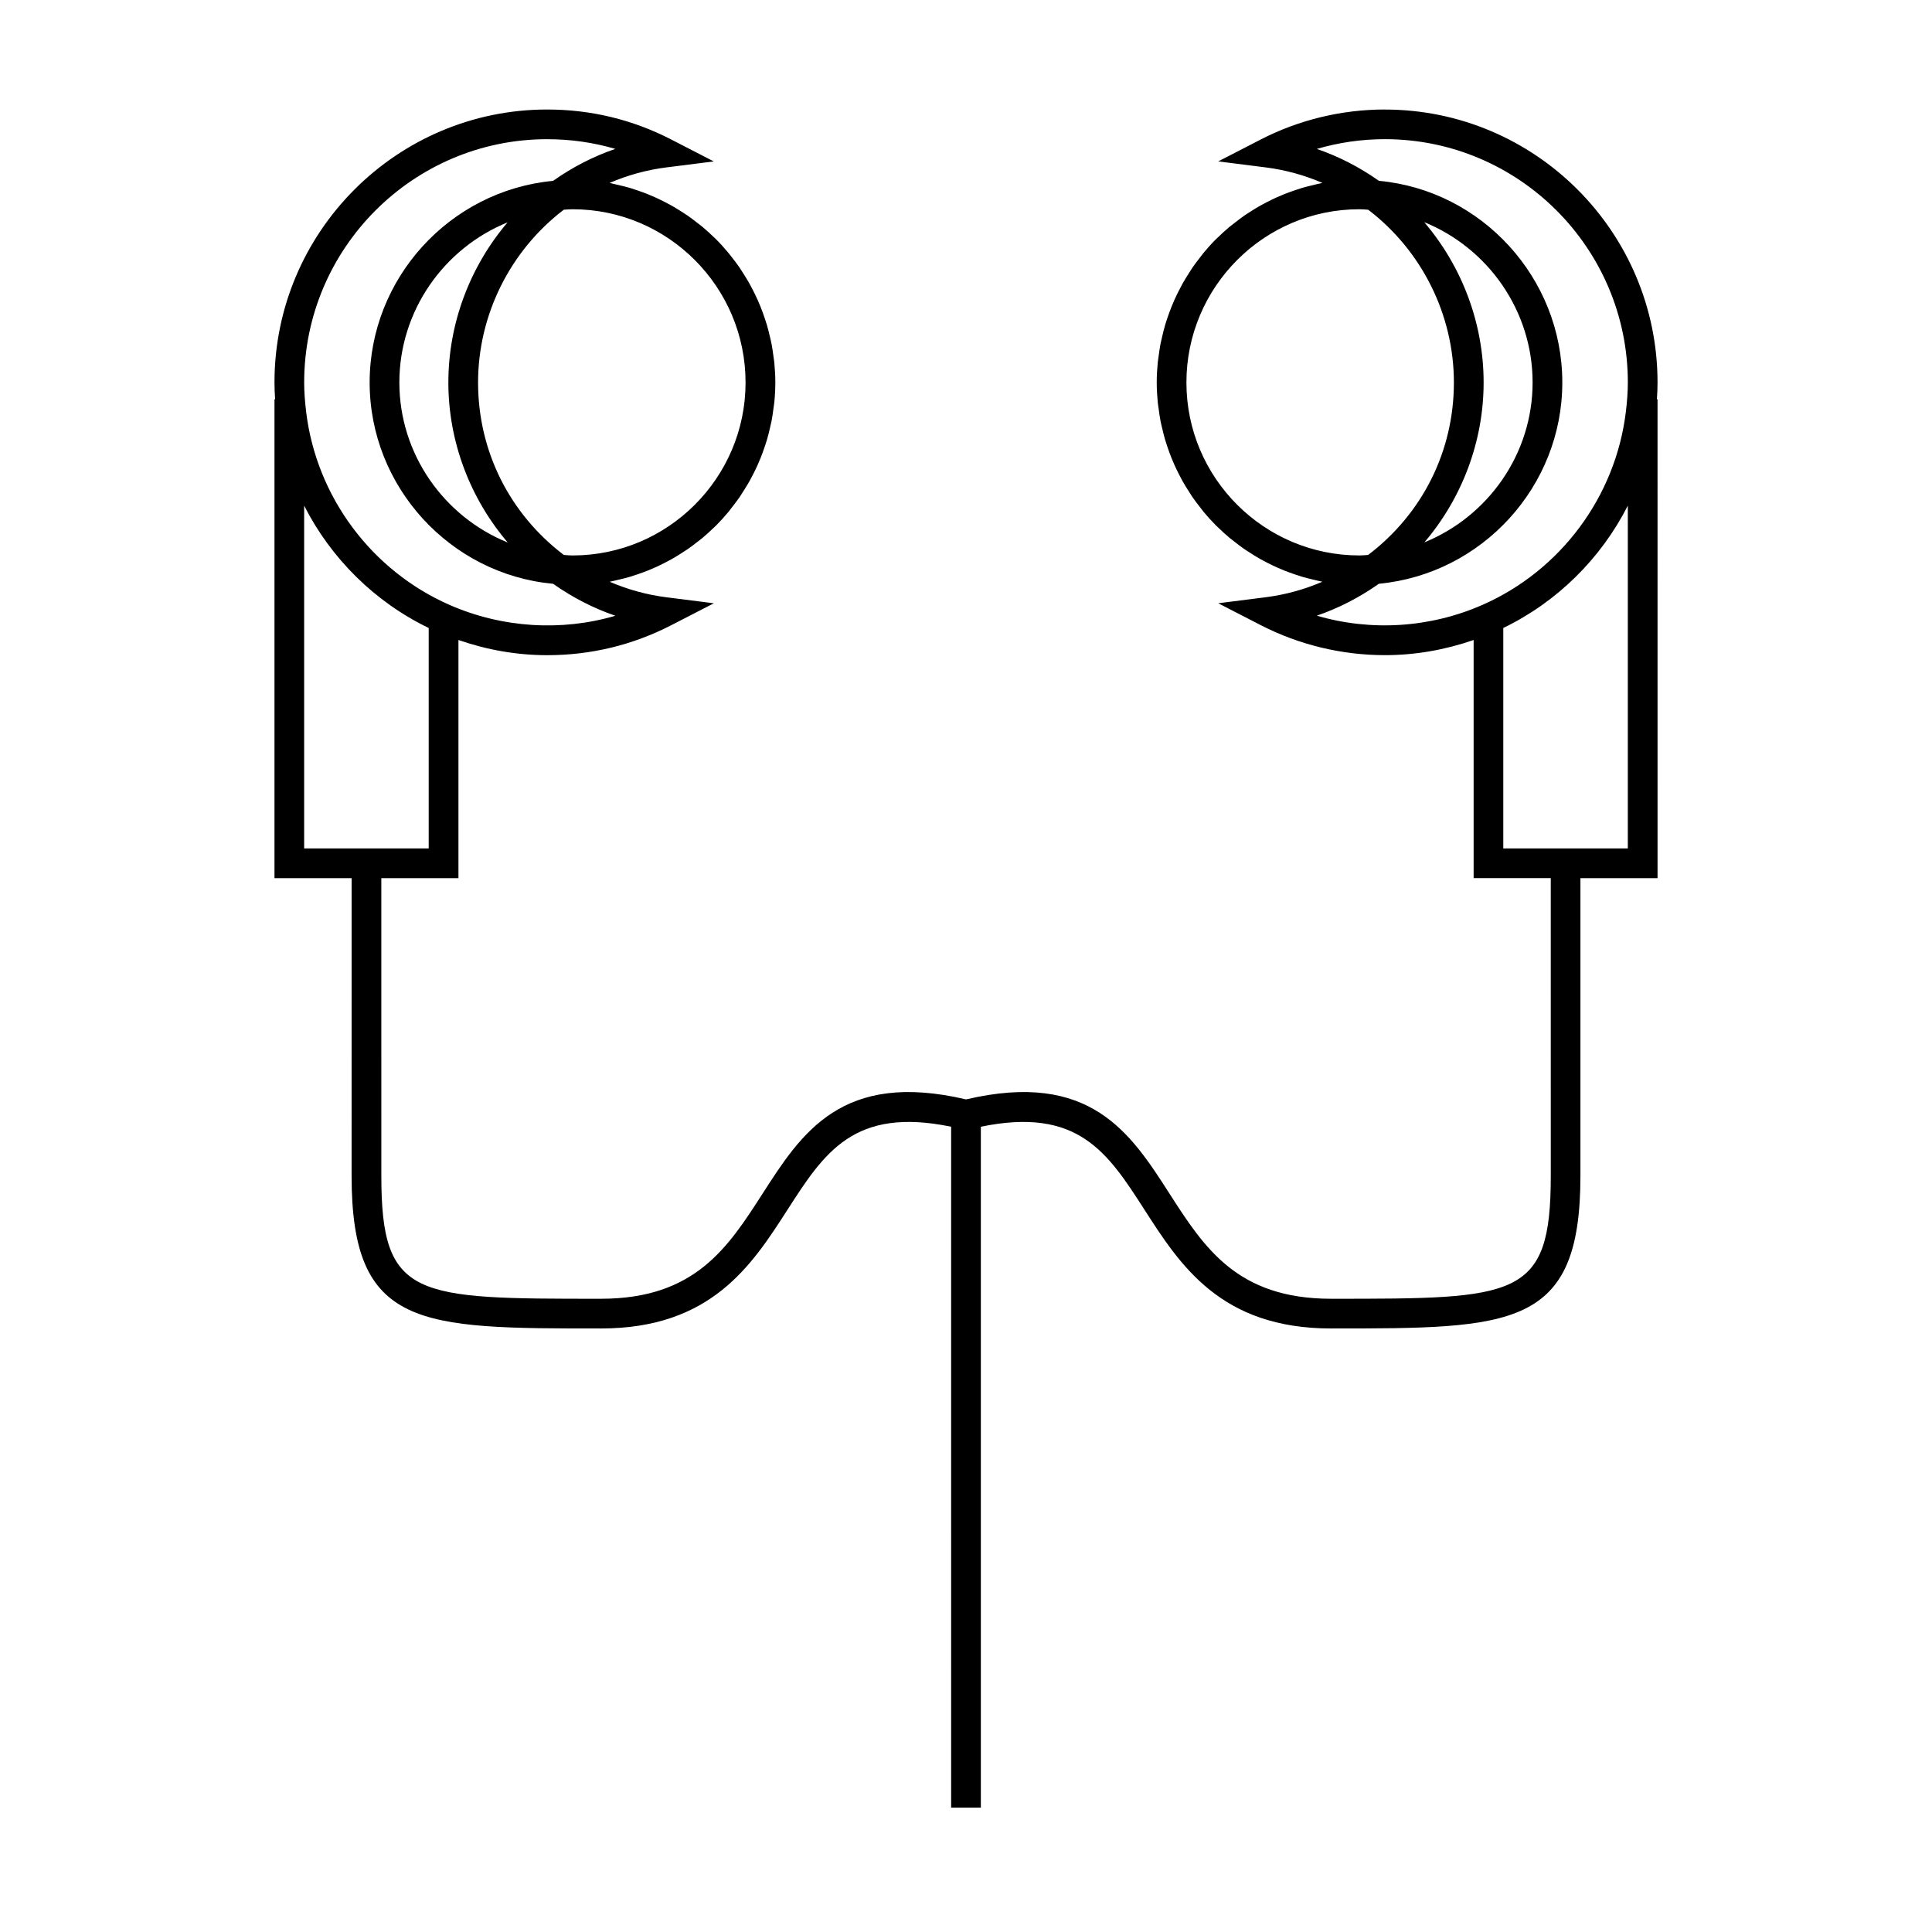 <?xml version="1.0" encoding="UTF-8"?>
<!-- Uploaded to: SVG Repo, www.svgrepo.com, Generator: SVG Repo Mixer Tools -->
<svg fill="#000000" width="800px" height="800px" version="1.1" viewBox="144 144 512 512" xmlns="http://www.w3.org/2000/svg">
 <path d="m510.99 173.02c-11.418 0-22.785 2.746-32.875 7.945l-11.277 5.809 12.59 1.59c5.16 0.652 10.219 2.043 15.023 4.109-0.184 0.031-0.355 0.09-0.547 0.125-0.629 0.121-1.242 0.289-1.863 0.438-1.02 0.234-2.035 0.488-3.035 0.781-0.656 0.195-1.297 0.414-1.938 0.637-0.938 0.32-1.875 0.656-2.793 1.023-0.641 0.258-1.27 0.531-1.895 0.809-0.898 0.402-1.777 0.828-2.648 1.281-0.598 0.309-1.195 0.621-1.777 0.949-0.875 0.492-1.727 1.023-2.57 1.562-0.539 0.348-1.082 0.676-1.605 1.043-0.891 0.621-1.754 1.285-2.609 1.957-0.43 0.336-0.875 0.656-1.297 1.004-1.125 0.938-2.203 1.93-3.25 2.953-0.117 0.117-0.246 0.219-0.367 0.336-1.156 1.156-2.246 2.367-3.289 3.625-0.316 0.379-0.598 0.781-0.902 1.172-0.703 0.898-1.402 1.801-2.051 2.746-0.348 0.508-0.668 1.035-0.996 1.555-0.551 0.867-1.09 1.73-1.594 2.629-0.324 0.578-0.625 1.164-0.93 1.758-0.453 0.875-0.883 1.77-1.289 2.676-0.277 0.625-0.539 1.254-0.797 1.891-0.367 0.918-0.707 1.859-1.023 2.797-0.215 0.645-0.438 1.285-0.625 1.941-0.293 0.988-0.539 1.996-0.77 3.008-0.148 0.637-0.309 1.27-0.438 1.91-0.215 1.113-0.371 2.25-0.52 3.391-0.074 0.562-0.172 1.113-0.227 1.684-0.168 1.711-0.262 3.449-0.262 5.199 0 1.754 0.102 3.488 0.262 5.199 0.051 0.562 0.152 1.105 0.227 1.664 0.148 1.145 0.305 2.281 0.52 3.402 0.125 0.645 0.289 1.27 0.438 1.906 0.234 1.012 0.484 2.016 0.77 3 0.195 0.656 0.41 1.297 0.625 1.938 0.32 0.945 0.656 1.879 1.023 2.797 0.25 0.637 0.52 1.258 0.797 1.883 0.402 0.906 0.84 1.793 1.289 2.676 0.305 0.586 0.605 1.18 0.93 1.754 0.504 0.891 1.043 1.762 1.602 2.625 0.332 0.52 0.652 1.043 0.996 1.555 0.656 0.945 1.348 1.852 2.062 2.75 0.301 0.383 0.582 0.781 0.887 1.156 1.043 1.254 2.141 2.465 3.289 3.621 0.133 0.125 0.273 0.242 0.402 0.371 1.035 1.012 2.098 1.988 3.211 2.918 0.426 0.352 0.875 0.676 1.312 1.02 0.852 0.668 1.699 1.324 2.586 1.938 0.531 0.367 1.082 0.703 1.625 1.051 0.836 0.535 1.68 1.059 2.551 1.555 0.586 0.332 1.191 0.645 1.793 0.957 0.867 0.445 1.742 0.871 2.629 1.27 0.629 0.285 1.27 0.555 1.91 0.812 0.914 0.367 1.844 0.699 2.777 1.02 0.645 0.219 1.289 0.441 1.953 0.641 0.988 0.293 2 0.539 3.012 0.777 0.629 0.148 1.25 0.316 1.891 0.438 0.18 0.031 0.348 0.09 0.523 0.121-4.801 2.066-9.855 3.453-15.008 4.109l-12.59 1.594 11.285 5.809c10.102 5.199 21.469 7.945 32.875 7.945 8.066 0 15.945-1.391 23.527-4.019v63.105h20.441l0.004 78.918c0 32.559-8.891 32.559-58.215 32.559-24.918 0-33.625-13.547-42.84-27.883-10.324-16.062-20.992-32.668-53.906-24.949-32.91-7.719-43.586 8.891-53.906 24.949-9.215 14.336-17.922 27.883-42.84 27.883-49.32 0-58.207 0-58.207-32.559l-0.004-78.91h20.438v-63.109c7.59 2.629 15.465 4.023 23.523 4.023 11.57 0 22.629-2.672 32.875-7.945l11.285-5.809-12.59-1.594c-5.152-0.656-10.207-2.043-15.008-4.109 0.18-0.031 0.348-0.09 0.523-0.121 0.641-0.125 1.258-0.293 1.891-0.438 1.012-0.234 2.027-0.484 3.012-0.777 0.656-0.199 1.309-0.418 1.953-0.641 0.934-0.32 1.863-0.652 2.777-1.02 0.645-0.258 1.281-0.535 1.91-0.812 0.887-0.398 1.762-0.824 2.629-1.27 0.605-0.309 1.203-0.625 1.793-0.957 0.871-0.492 1.715-1.02 2.551-1.555 0.547-0.348 1.09-0.684 1.625-1.051 0.887-0.613 1.738-1.27 2.586-1.938 0.438-0.34 0.887-0.66 1.312-1.02 1.105-0.93 2.18-1.906 3.211-2.918 0.125-0.125 0.273-0.242 0.402-0.371 1.148-1.156 2.246-2.367 3.289-3.621 0.309-0.371 0.586-0.77 0.887-1.156 0.707-0.898 1.406-1.812 2.062-2.75 0.348-0.508 0.668-1.035 0.996-1.555 0.551-0.859 1.09-1.73 1.602-2.625 0.324-0.578 0.625-1.172 0.93-1.754 0.453-0.875 0.887-1.77 1.289-2.676 0.277-0.625 0.547-1.25 0.797-1.883 0.367-0.918 0.707-1.859 1.023-2.797 0.215-0.641 0.438-1.285 0.625-1.938 0.293-0.988 0.539-1.988 0.77-3 0.148-0.637 0.309-1.266 0.438-1.906 0.219-1.117 0.371-2.258 0.52-3.402 0.074-0.555 0.172-1.102 0.227-1.664 0.168-1.711 0.262-3.441 0.262-5.199 0-1.758-0.102-3.488-0.262-5.199-0.051-0.566-0.156-1.125-0.227-1.684-0.148-1.141-0.305-2.277-0.52-3.391-0.125-0.645-0.289-1.273-0.438-1.91-0.234-1.012-0.484-2.019-0.77-3.008-0.195-0.656-0.41-1.297-0.625-1.941-0.32-0.945-0.656-1.879-1.023-2.797-0.258-0.637-0.52-1.266-0.797-1.891-0.402-0.906-0.84-1.793-1.289-2.676-0.305-0.594-0.605-1.18-0.93-1.758-0.504-0.898-1.043-1.762-1.594-2.629-0.332-0.52-0.652-1.051-0.996-1.555-0.652-0.945-1.344-1.848-2.051-2.746-0.324-0.391-0.609-0.793-0.922-1.172-1.043-1.258-2.137-2.473-3.289-3.625-0.117-0.117-0.246-0.219-0.367-0.336-1.043-1.027-2.125-2.016-3.25-2.953-0.418-0.352-0.867-0.668-1.297-1.004-0.855-0.672-1.715-1.332-2.609-1.957-0.523-0.363-1.066-0.699-1.605-1.043-0.844-0.539-1.695-1.07-2.57-1.562-0.586-0.332-1.188-0.641-1.777-0.949-0.871-0.445-1.754-0.875-2.648-1.281-0.625-0.289-1.254-0.555-1.895-0.812-0.918-0.367-1.852-0.707-2.793-1.023-0.645-0.219-1.285-0.441-1.938-0.637-0.996-0.293-2.016-0.547-3.035-0.781-0.625-0.148-1.234-0.309-1.863-0.438-0.184-0.035-0.355-0.094-0.547-0.125 4.809-2.066 9.867-3.457 15.023-4.109l12.59-1.59-11.277-5.809c-10.227-5.273-21.289-7.949-32.871-7.949-39.848 0-72.27 32.453-72.27 72.34 0 1.422 0.062 2.898 0.168 4.441h-0.168v126.92h20.441l-0.004 78.906c0 40.43 17.996 40.43 66.078 40.43 29.215 0 39.969-16.73 49.457-31.492 9.773-15.199 17.633-27.27 43.348-21.973l0.004 180.45h7.871v-180.45c25.73-5.297 33.578 6.773 43.348 21.973 9.488 14.762 20.242 31.492 49.457 31.492 48.094 0 66.09 0 66.09-40.43v-78.906h20.438l-0.004-126.91h-0.168c0.109-1.543 0.168-3.023 0.168-4.441 0.008-39.887-32.414-72.34-72.27-72.34zm-169.41 72.344c0 25.273-20.562 45.836-45.836 45.836-0.75 0-1.547-0.074-2.336-0.137-14.449-11-22.715-27.594-22.715-45.699 0-17.887 8.469-34.91 22.715-45.785 0.777-0.059 1.559-0.125 2.336-0.125 25.273 0 45.836 20.594 45.836 45.91zm-63.023 42.406c-16.863-6.828-28.723-23.395-28.723-42.41 0-19.012 11.812-35.57 28.688-42.441-9.996 11.738-15.703 26.797-15.703 42.441 0 15.625 5.719 30.672 15.738 42.41zm10.445-106.88c6.207 0 12.25 0.859 18.059 2.57-5.82 1.988-11.367 4.848-16.457 8.445l-0.09 0.012-0.031 0.02c-27.301 2.625-48.523 25.824-48.523 53.418s21.293 50.801 48.527 53.348l0.027 0.016 0.09 0.012c5.098 3.594 10.637 6.453 16.465 8.449-14.184 4.188-29.977 3.258-43.941-2.875-20.688-9.09-35.242-28.648-37.984-51.047v-0.016c-0.363-3-0.535-5.512-0.535-7.879-0.004-35.551 28.887-64.473 64.395-64.473zm-64.398 187.95v-90.836c7.094 13.945 18.629 25.469 33.004 32.418v58.414zm233.81-123.48c0-25.312 20.562-45.91 45.836-45.91 0.75 0 1.547 0.074 2.34 0.133 14.238 10.863 22.707 27.887 22.707 45.777 0 18.117-8.266 34.711-22.719 45.703-0.777 0.062-1.555 0.133-2.336 0.133-25.266 0-45.828-20.562-45.828-45.836zm63.023-42.484c16.855 6.844 28.719 23.434 28.719 42.484 0 18.973-11.809 35.504-28.676 42.367 9.992-11.73 15.695-26.758 15.695-42.367 0-15.668-5.719-30.738-15.738-42.484zm53.953 165.96h-33.004v-58.418c14.375-6.949 25.91-18.477 33.004-32.418zm-0.535-115.59c-2.746 22.402-17.297 41.965-37.984 51.051-13.844 6.094-29.508 7.078-43.906 2.859 5.816-1.988 11.348-4.848 16.43-8.438l0.082-0.004 0.027-0.02c27.301-2.625 48.523-25.789 48.523-53.34 0-27.641-21.297-50.879-48.527-53.426l-0.02-0.016-0.086-0.012c-5.082-3.59-10.613-6.445-16.422-8.434 5.832-1.707 11.918-2.586 18.023-2.586 35.512 0 64.398 28.922 64.398 64.465-0.004 2.394-0.176 4.977-0.539 7.898z"/>
</svg>